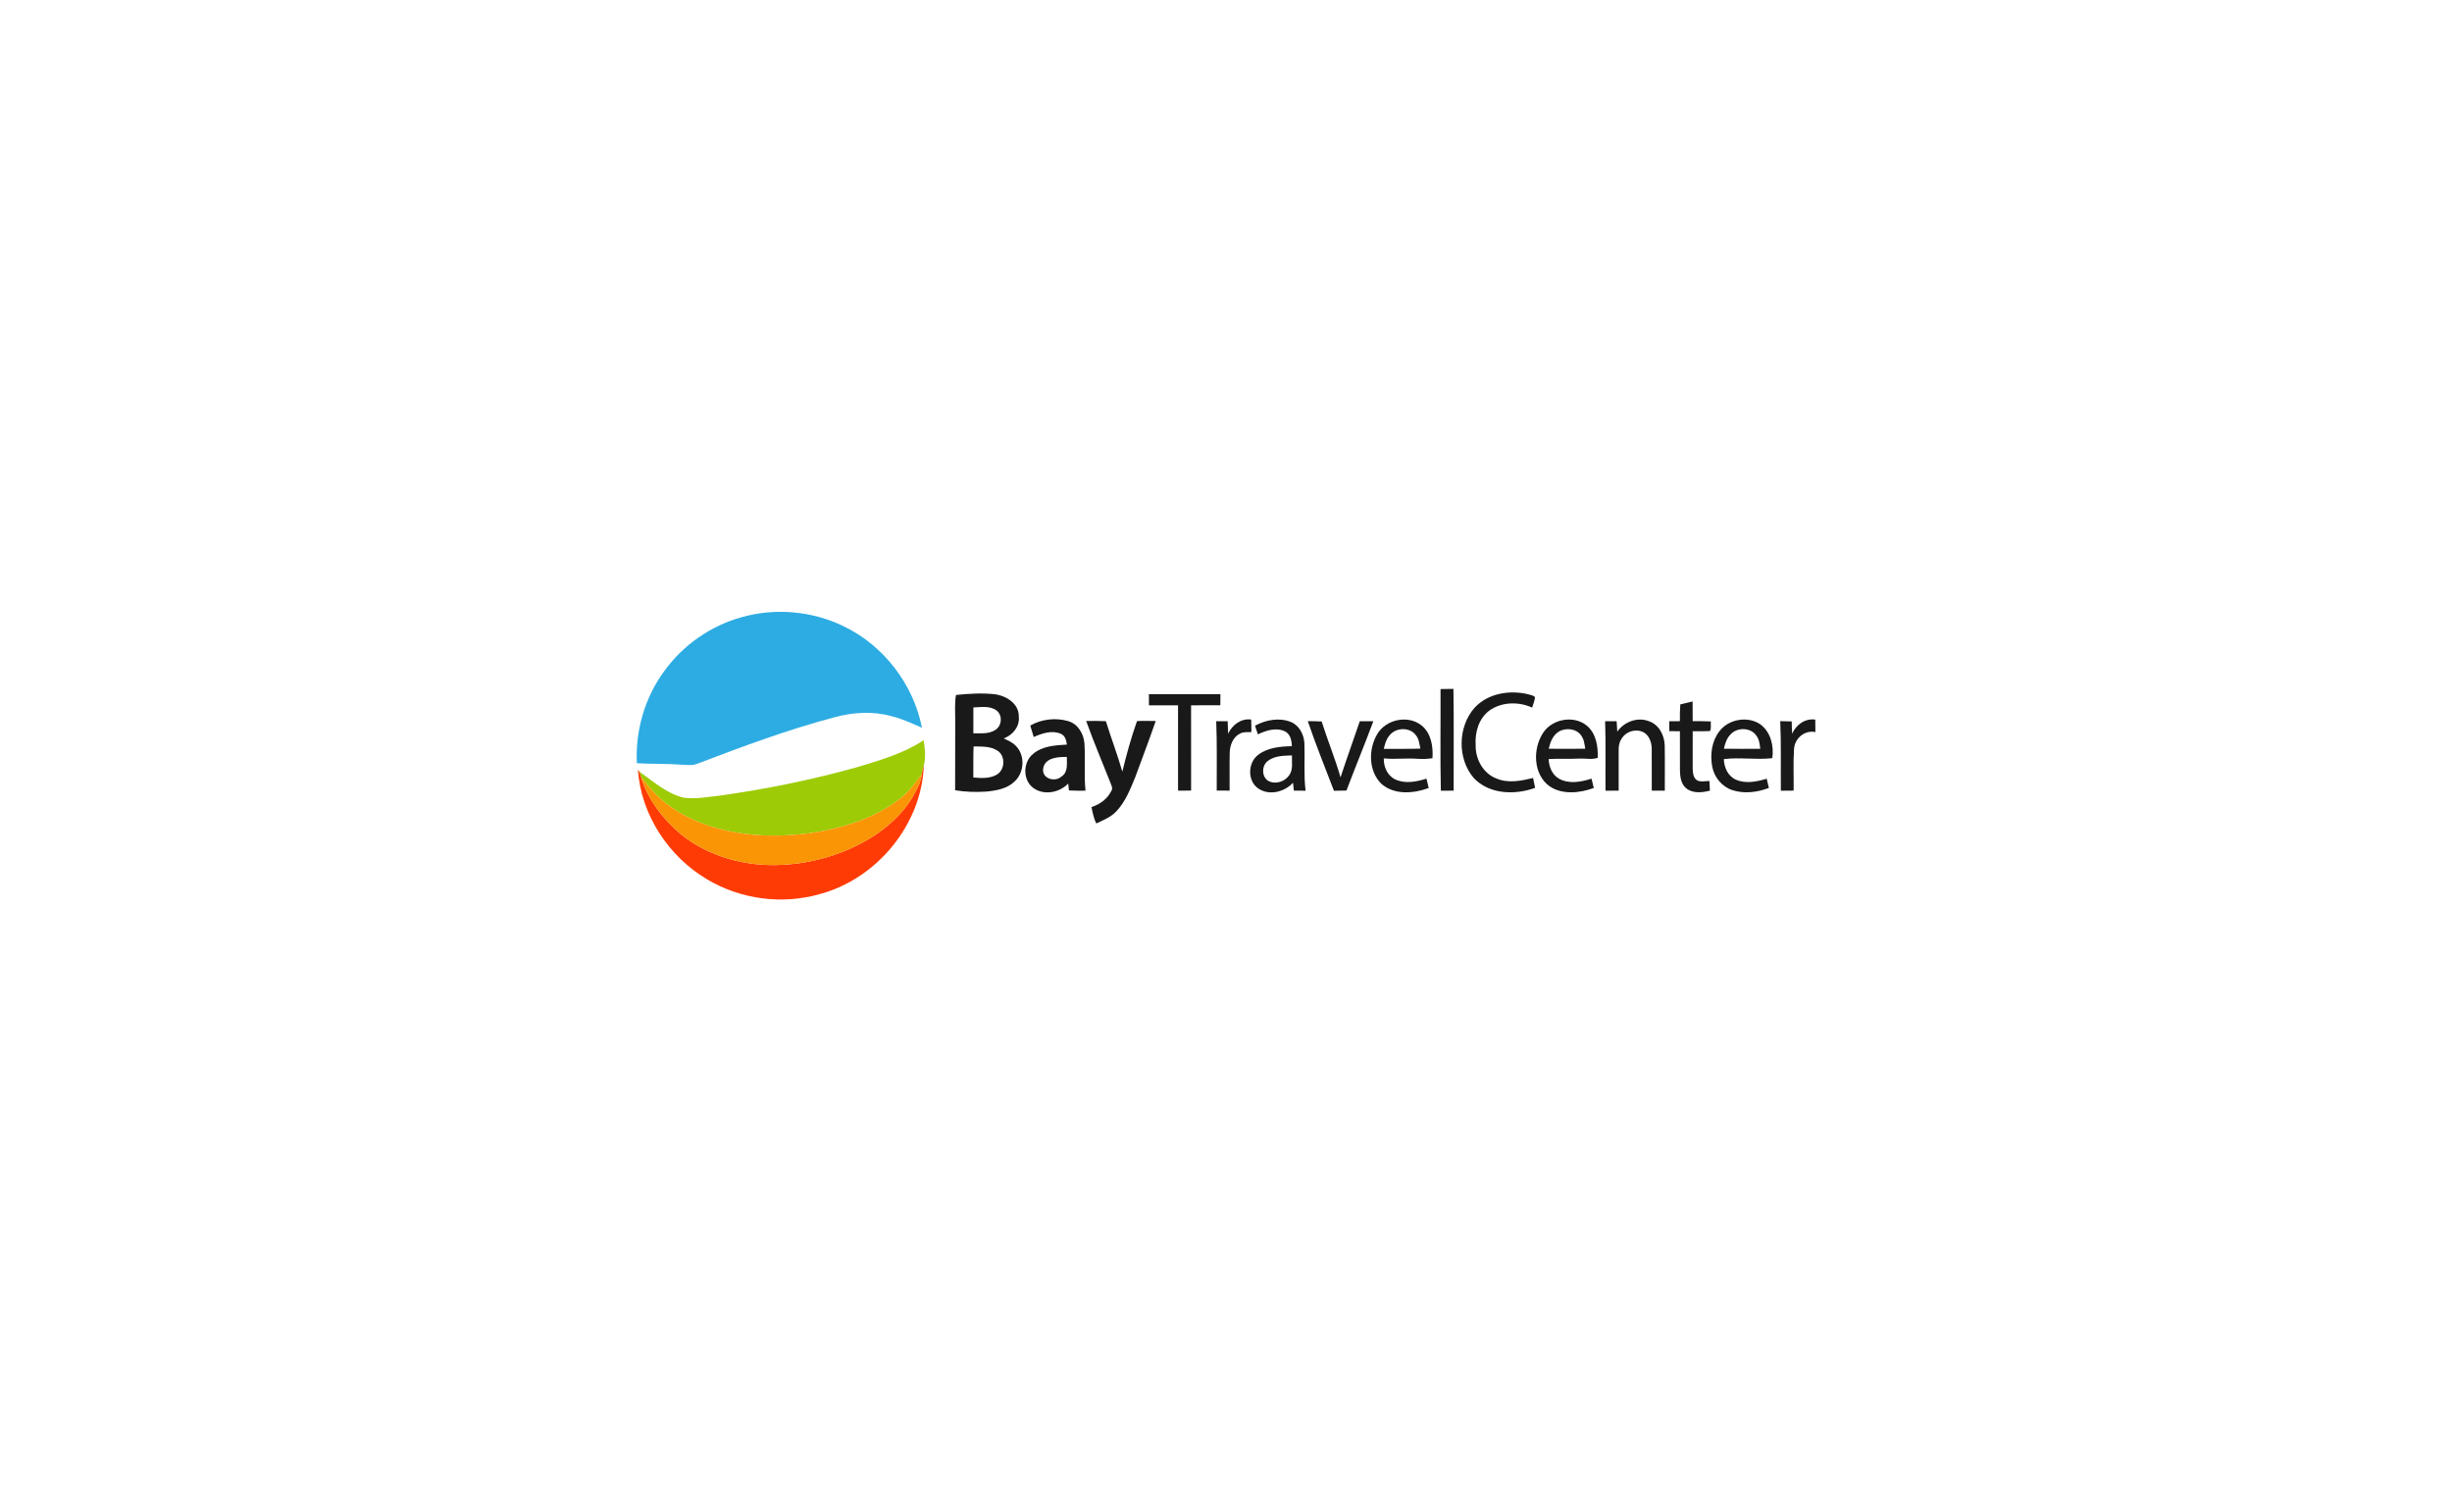 <?xml version="1.0" encoding="UTF-8"?> <svg xmlns="http://www.w3.org/2000/svg" width="1273pt" height="785pt" viewBox="0 0 1273 785" version="1.1"><path fill="#ffffff" d=" M 0.00 0.00 L 1273.00 0.00 L 1273.00 785.00 L 0.00 785.00 L 0.00 0.00 Z"></path><path fill="#2dace3" d=" M 384.99 320.52 C 402.41 315.57 421.57 317.26 437.86 325.15 C 458.71 335.11 474.19 355.26 478.66 377.91 C 473.53 375.74 468.49 373.25 463.03 371.96 C 453.27 369.22 442.86 369.81 433.16 372.51 C 408.88 378.92 385.32 387.72 361.88 396.66 C 359.35 397.67 356.57 397.18 353.93 397.12 C 346.18 396.50 338.39 396.80 330.63 396.35 C 329.82 379.47 334.74 362.30 344.76 348.65 C 354.47 335.08 368.91 324.98 384.99 320.52 Z"></path><path fill="#191919" d=" M 747.88 357.83 C 750.10 357.80 752.33 357.78 754.58 357.74 C 754.86 375.35 754.64 392.98 754.69 410.59 C 752.46 410.61 750.25 410.61 748.04 410.62 C 747.65 393.03 747.97 375.42 747.88 357.83 Z"></path><path fill="#191919" d=" M 496.31 360.90 C 503.15 360.21 510.09 359.76 516.94 360.58 C 522.66 361.47 529.03 365.56 528.92 372.00 C 529.58 377.17 525.78 381.77 521.11 383.46 C 523.39 384.56 525.81 385.58 527.55 387.50 C 532.29 392.42 531.78 401.19 526.79 405.77 C 522.89 409.62 517.22 410.57 512.00 411.08 C 506.61 411.41 501.19 411.27 495.87 410.38 C 495.89 398.27 495.87 386.15 495.92 374.04 C 495.96 369.66 495.55 365.24 496.31 360.90 Z"></path><path fill="#191919" d=" M 765.53 367.56 C 772.49 359.96 783.90 358.19 793.57 360.58 C 794.66 361.02 796.20 361.04 796.92 362.07 C 796.72 363.94 796.03 365.70 795.42 367.46 C 788.43 364.25 779.55 364.45 773.20 369.02 C 767.70 373.12 765.66 380.37 766.12 386.97 C 765.94 394.21 770.04 401.76 777.04 404.34 C 783.14 406.86 789.77 405.49 795.93 404.01 C 796.28 405.72 796.62 407.42 796.98 409.13 C 786.54 412.96 773.10 412.57 765.08 403.97 C 756.50 393.92 756.84 377.45 765.53 367.56 Z"></path><path fill="#191919" d=" M 596.50 366.27 C 596.47 364.34 596.47 362.41 596.47 360.49 C 608.85 360.47 621.22 360.47 633.60 360.49 C 633.59 362.41 633.58 364.34 633.56 366.26 C 628.50 366.27 623.43 366.26 618.37 366.27 C 618.36 381.03 618.35 395.79 618.38 410.55 C 616.12 410.60 613.86 410.61 611.61 410.59 C 611.59 395.82 611.61 381.04 611.60 366.27 C 606.56 366.26 601.53 366.26 596.50 366.27 Z"></path><path fill="#191919" d=" M 872.36 365.79 C 874.48 365.31 876.61 364.77 878.74 364.26 C 878.79 367.67 878.77 371.08 878.79 374.50 C 881.94 374.49 885.09 374.50 888.24 374.65 C 888.00 376.25 888.55 378.13 887.81 379.60 C 884.80 379.83 881.80 379.67 878.80 379.73 C 878.77 386.15 878.76 392.58 878.78 399.00 C 878.85 401.32 879.06 404.29 881.47 405.43 C 883.39 406.12 885.48 405.57 887.48 405.56 C 887.56 407.23 887.64 408.90 887.74 410.58 C 883.77 411.60 878.97 412.16 875.54 409.45 C 872.72 407.25 872.23 403.42 872.18 400.08 C 872.14 393.30 872.21 386.52 872.16 379.74 C 870.31 379.72 868.46 379.69 866.64 379.68 C 866.62 377.97 866.61 376.26 866.62 374.55 C 868.46 374.53 870.30 374.52 872.15 374.51 C 872.12 371.60 872.14 368.69 872.36 365.79 Z"></path><path fill="#ffffff" d=" M 505.35 367.37 C 509.32 367.24 513.86 366.41 517.31 368.91 C 520.54 371.28 520.23 376.75 516.93 378.93 C 513.55 381.32 509.23 380.75 505.33 380.80 C 505.33 376.32 505.32 371.84 505.35 367.37 Z"></path><path fill="#191919" d=" M 651.58 376.86 C 657.16 373.83 664.11 372.48 670.16 374.92 C 674.56 376.69 676.97 381.46 677.21 386.01 C 677.52 394.21 676.80 402.45 677.82 410.61 C 675.78 410.61 673.74 410.60 671.71 410.58 C 671.56 409.21 671.43 407.84 671.30 406.47 C 666.87 411.27 659.03 413.32 653.36 409.53 C 647.48 405.65 647.76 396.03 653.25 391.94 C 658.19 388.17 664.70 387.65 670.69 387.50 C 670.63 384.64 669.97 381.32 667.21 379.84 C 662.62 377.61 657.36 379.31 653.04 381.36 C 652.54 379.85 652.07 378.35 651.58 376.86 Z"></path><path fill="#191919" d=" M 715.03 381.20 C 719.58 373.51 731.13 371.09 738.13 376.81 C 743.05 380.88 744.11 387.70 743.69 393.74 C 741.11 394.13 738.51 394.25 735.93 394.05 C 730.09 393.58 724.25 394.44 718.42 393.83 C 718.31 398.10 720.22 402.72 724.22 404.67 C 729.34 407.17 735.38 406.00 740.58 404.35 C 740.97 405.97 741.35 407.58 741.74 409.22 C 733.86 412.13 723.77 412.95 717.09 406.96 C 710.42 400.32 710.39 388.99 715.03 381.20 Z"></path><path fill="#191919" d=" M 839.64 379.94 C 843.19 374.85 850.12 372.18 856.03 374.52 C 861.25 376.24 864.10 381.78 864.27 387.02 C 864.42 394.87 864.28 402.73 864.32 410.59 C 862.06 410.60 859.80 410.60 857.55 410.59 C 857.50 403.39 857.59 396.18 857.52 388.98 C 857.52 385.79 856.43 382.32 853.66 380.49 C 849.62 378.04 843.87 379.81 841.69 383.94 C 840.55 385.74 840.29 387.90 840.36 389.99 C 840.37 396.86 840.38 403.72 840.36 410.59 C 838.08 410.61 835.80 410.61 833.53 410.61 C 833.40 398.58 833.73 386.55 833.33 374.52 C 835.30 374.52 837.30 374.52 839.30 374.53 C 839.39 376.33 839.52 378.14 839.64 379.94 Z"></path><path fill="#191919" d=" M 534.88 376.78 C 540.77 373.42 548.15 372.57 554.65 374.50 C 559.63 375.99 562.59 381.00 563.00 385.98 C 563.56 394.17 562.71 402.42 563.56 410.60 C 560.69 410.63 557.83 410.63 554.97 410.49 C 554.87 409.59 554.67 407.80 554.58 406.91 C 549.94 411.73 541.70 413.24 536.22 409.01 C 530.87 404.78 531.10 395.68 536.37 391.48 C 541.18 387.38 547.86 387.03 553.88 386.67 C 553.63 384.47 553.00 381.98 550.72 381.05 C 546.12 379.06 540.99 380.83 536.67 382.73 C 536.08 380.74 535.49 378.75 534.88 376.78 Z"></path><path fill="#191919" d=" M 563.91 374.42 C 567.32 374.35 570.73 374.33 574.14 374.52 C 576.85 383.29 580.15 391.88 582.68 400.72 C 584.83 391.88 587.27 383.02 590.29 374.47 C 593.52 374.25 596.77 374.41 600.01 374.42 C 596.63 384.21 592.97 393.90 589.37 403.61 C 586.78 409.89 584.24 416.48 579.45 421.45 C 576.65 424.42 572.78 425.89 569.18 427.62 C 567.80 424.97 567.29 422.00 566.65 419.12 C 570.93 417.77 574.84 414.98 576.87 410.90 C 577.99 409.55 577.01 407.91 576.53 406.55 C 572.31 395.84 567.77 385.25 563.91 374.42 Z"></path><path fill="#191919" d=" M 637.61 380.99 C 639.76 376.42 644.34 372.94 649.59 373.66 C 649.65 375.83 649.69 378.00 649.70 380.17 C 647.73 380.30 645.60 379.91 643.82 380.94 C 640.11 382.70 638.50 387.06 638.43 390.93 C 638.28 397.48 638.41 404.02 638.38 410.57 C 636.14 410.60 633.91 410.60 631.68 410.56 C 631.62 398.55 631.92 386.53 631.42 374.53 C 633.39 374.52 635.37 374.53 637.36 374.55 C 637.43 376.69 637.52 378.84 637.61 380.99 Z"></path><path fill="#191919" d=" M 678.96 374.50 C 681.36 374.49 683.76 374.52 686.16 374.67 C 689.23 384.40 693.14 393.86 695.96 403.68 C 699.16 393.93 702.66 384.27 705.96 374.55 C 708.30 374.52 710.64 374.51 713.00 374.55 C 708.50 386.60 703.60 398.50 699.03 410.53 C 696.87 410.58 694.71 410.62 692.55 410.65 C 687.95 398.63 683.10 386.68 678.96 374.50 Z"></path><path fill="#191919" d=" M 801.30 380.32 C 806.15 373.18 817.42 371.30 824.04 377.01 C 828.69 381.09 829.71 387.68 829.48 393.56 C 826.39 394.59 823.15 393.78 819.98 393.93 C 814.65 394.25 809.32 393.83 804.00 394.19 C 804.17 398.16 805.78 402.32 809.39 404.38 C 814.57 407.25 820.90 406.09 826.26 404.35 C 826.63 405.97 827.03 407.58 827.44 409.20 C 820.15 411.86 811.24 412.84 804.48 408.32 C 795.86 402.06 795.63 388.62 801.30 380.32 Z"></path><path fill="#191919" d=" M 892.68 379.71 C 897.49 373.41 907.32 371.69 913.91 376.15 C 919.27 380.07 921.05 387.40 920.12 393.71 C 911.82 394.69 903.33 393.18 894.97 394.20 C 895.08 398.44 897.02 402.97 901.08 404.81 C 906.18 407.14 912.07 405.94 917.22 404.39 C 917.56 405.98 917.95 407.58 918.34 409.18 C 912.39 411.46 905.59 412.31 899.44 410.34 C 893.99 408.60 889.95 403.64 888.92 398.07 C 887.77 391.81 888.68 384.84 892.68 379.71 Z"></path><path fill="#191919" d=" M 924.24 374.49 C 926.22 374.52 928.21 374.56 930.21 374.64 C 930.22 376.76 930.29 378.89 930.43 381.02 C 932.46 376.35 937.17 372.93 942.43 373.69 C 942.45 375.85 942.47 378.01 942.49 380.17 C 936.95 379.00 931.83 383.37 931.41 388.82 C 930.91 396.05 931.32 403.31 931.20 410.56 C 928.98 410.59 926.76 410.61 924.56 410.62 C 924.44 398.57 924.78 386.52 924.24 374.49 Z"></path><path fill="#ffffff" d=" M 721.12 382.25 C 724.19 377.78 731.79 377.30 735.06 381.77 C 736.72 383.72 736.86 386.37 737.43 388.76 C 731.10 389.00 724.75 388.80 718.42 388.88 C 718.99 386.56 719.55 384.14 721.12 382.25 Z"></path><path fill="#ffffff" d=" M 809.08 380.05 C 812.75 377.73 818.43 378.24 820.95 382.03 C 822.40 384.00 822.62 386.48 823.00 388.81 C 816.68 388.91 810.36 388.88 804.05 388.83 C 804.78 385.50 806.12 382.02 809.08 380.05 Z"></path><path fill="#ffffff" d=" M 898.44 381.39 C 901.86 377.55 909.05 377.68 911.92 382.13 C 913.38 384.06 913.56 386.52 913.89 388.84 C 907.59 388.88 901.28 388.92 894.98 388.81 C 895.60 386.14 896.44 383.39 898.44 381.39 Z"></path><path fill="#9dcb05" d=" M 445.94 398.12 C 457.48 394.58 469.37 391.17 479.50 384.41 C 480.23 388.72 480.72 393.22 479.63 397.52 C 479.19 399.08 478.77 400.65 478.49 402.26 C 475.13 406.30 472.29 410.85 468.08 414.10 C 454.39 425.14 436.94 430.30 419.78 432.77 C 403.09 434.87 385.82 434.33 369.67 429.34 C 360.19 426.44 351.11 421.91 343.61 415.38 C 339.49 411.96 336.26 407.67 332.81 403.62 C 332.50 402.62 332.18 401.63 331.86 400.65 C 339.15 405.77 346.06 412.13 354.99 414.24 C 361.31 415.13 367.65 413.77 373.94 413.14 C 398.23 409.70 422.34 404.81 445.94 398.12 Z"></path><path fill="#ffffff" d=" M 505.31 403.76 C 505.40 398.38 505.21 393.00 505.45 387.62 C 509.68 387.73 514.35 387.41 518.02 389.93 C 522.15 392.73 521.76 399.90 517.41 402.32 C 513.75 404.40 509.35 404.11 505.31 403.76 Z"></path><path fill="#ffffff" d=" M 658.24 395.14 C 661.77 392.40 666.48 392.47 670.73 392.28 C 670.59 395.70 671.47 399.53 669.35 402.53 C 667.08 405.95 662.07 407.56 658.40 405.48 C 654.89 403.28 655.00 397.54 658.24 395.14 Z"></path><path fill="#ffffff" d=" M 541.60 399.05 C 542.50 393.39 549.35 393.03 553.86 393.08 C 553.84 396.56 554.59 401.01 551.14 403.21 C 547.74 406.40 540.72 404.38 541.60 399.05 Z"></path><path fill="#ff3b05" d=" M 478.49 402.26 C 478.77 400.65 479.19 399.08 479.63 397.52 C 478.48 428.17 455.41 456.12 425.99 464.20 C 406.47 469.92 384.70 467.14 367.23 456.72 C 347.11 444.89 332.72 423.04 331.18 399.61 C 331.35 399.87 331.69 400.39 331.86 400.65 C 332.18 401.63 332.50 402.62 332.81 403.62 C 336.45 415.31 344.26 425.51 353.59 433.31 C 368.18 445.05 387.41 450.09 405.95 449.10 C 421.92 448.35 437.73 443.70 451.45 435.47 C 460.36 430.02 468.46 422.90 473.81 413.84 C 475.84 410.20 478.08 406.50 478.49 402.26 Z"></path><path fill="#fa9505" d=" M 468.08 414.10 C 472.29 410.85 475.13 406.30 478.49 402.26 C 478.08 406.50 475.84 410.20 473.81 413.84 C 468.46 422.90 460.36 430.02 451.45 435.47 C 437.73 443.70 421.92 448.35 405.95 449.10 C 387.41 450.09 368.18 445.05 353.59 433.31 C 344.26 425.51 336.45 415.31 332.81 403.62 C 336.26 407.67 339.49 411.96 343.61 415.38 C 351.11 421.91 360.19 426.44 369.67 429.34 C 385.82 434.33 403.09 434.87 419.78 432.77 C 436.94 430.30 454.39 425.14 468.08 414.10 Z"></path></svg> 